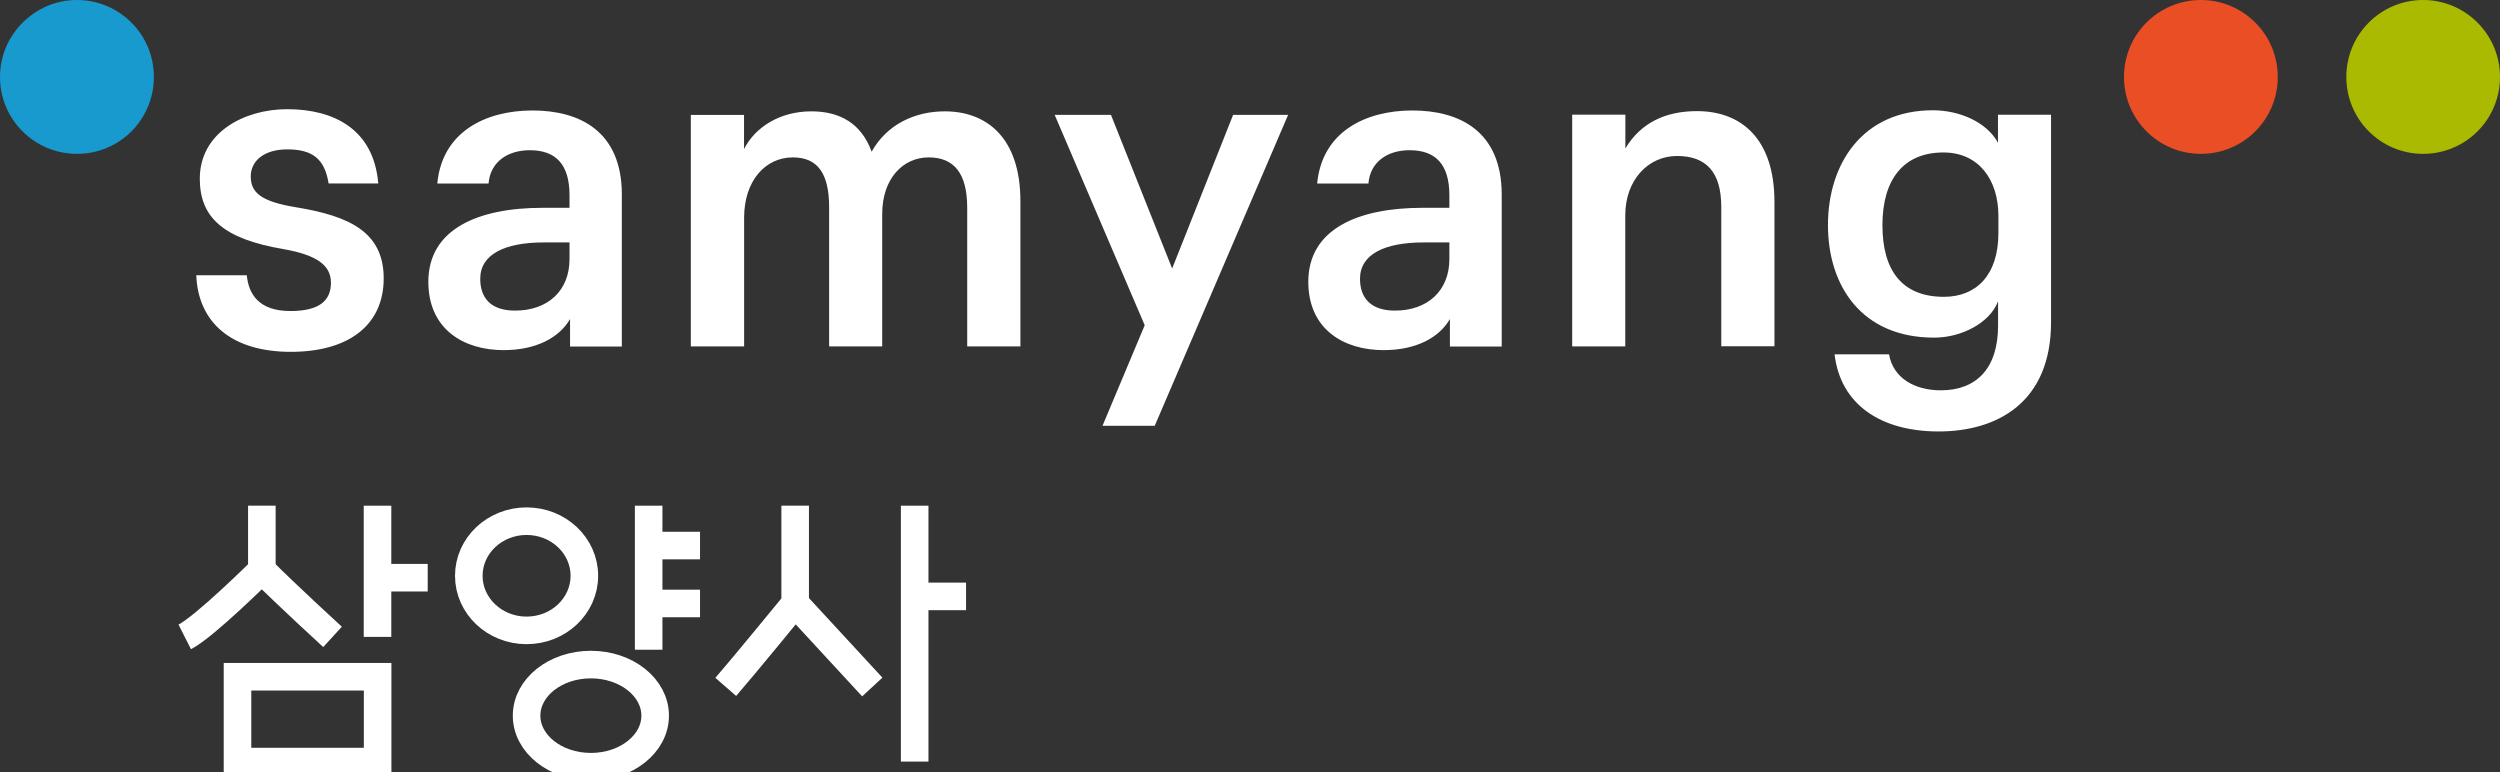 <svg width="136" height="42" viewBox="0 0 136 42" fill="none" xmlns="http://www.w3.org/2000/svg">
<rect x="0" y="0" width="136" height="42" fill="#333333" stroke="none"/>
<g clip-path="url(#clip0_20_25)">
<path d="M14.245 27.51V31.009C14.245 31.009 11.131 34.101 10.05 34.647" stroke="white" stroke-width="1.5" stroke-miterlimit="10"/>
<path d="M18.09 34.647C18.09 34.647 15.645 32.41 14.245 31.009" stroke="white" stroke-width="1.5" stroke-miterlimit="10"/>
<path d="M20.537 27.51V34.647" stroke="white" stroke-width="1.5" stroke-miterlimit="10"/>
<path d="M23.267 31.427H20.537" stroke="white" stroke-width="1.5" stroke-miterlimit="10"/>
<path d="M20.543 36.815H12.92V41.43H20.543V36.815Z" stroke="white" stroke-width="1.5" stroke-miterlimit="10"/>
<path d="M28.646 34.293C30.382 34.293 31.789 32.963 31.789 31.323C31.789 29.682 30.382 28.352 28.646 28.352C26.911 28.352 25.503 29.682 25.503 31.323C25.503 32.963 26.911 34.293 28.646 34.293Z" stroke="white" stroke-width="1.5" stroke-miterlimit="10"/>
<path d="M32.144 41.709C34.075 41.709 35.641 40.465 35.641 38.931C35.641 37.397 34.075 36.153 32.144 36.153C30.212 36.153 28.646 37.397 28.646 38.931C28.646 40.465 30.212 41.709 32.144 41.709Z" stroke="white" stroke-width="1.5" stroke-miterlimit="10"/>
<path d="M35.287 27.51V35.345" stroke="white" stroke-width="1.5" stroke-miterlimit="10"/>
<path d="M38.081 29.678H35.287" stroke="white" stroke-width="1.5" stroke-miterlimit="10"/>
<path d="M38.081 32.828H35.287" stroke="white" stroke-width="1.5" stroke-miterlimit="10"/>
<path d="M43.257 27.51V32.822C43.257 32.822 40.393 36.321 39.481 37.367" stroke="white" stroke-width="1.5" stroke-miterlimit="10"/>
<path d="M47.452 37.373L43.257 32.828" stroke="white" stroke-width="1.5" stroke-miterlimit="10"/>
<path d="M49.758 27.51V41.43" stroke="white" stroke-width="1.5" stroke-miterlimit="10"/>
<path d="M52.553 32.444H49.758" stroke="white" stroke-width="1.5" stroke-miterlimit="10"/>
<path d="M123.911 4.185C123.911 6.504 122.04 8.37 119.728 8.37C117.416 8.37 115.545 6.498 115.545 4.185C115.545 1.872 117.416 0 119.728 0C122.04 0 123.911 1.877 123.911 4.185Z" fill="#E94E24"/>
<path d="M136 4.185C136 6.504 134.129 8.37 131.817 8.37C129.505 8.37 127.64 6.498 127.64 4.185C127.64 1.872 129.511 0 131.817 0C134.124 0 136 1.877 136 4.185Z" fill="#A9BA00"/>
<path d="M8.371 4.185C8.371 6.504 6.507 8.37 4.189 8.37C1.871 8.37 0 6.498 0 4.185C0 3.028 0.476 1.982 1.232 1.232C1.993 0.471 3.033 0 4.189 0C5.24 0 6.21 0.395 6.942 1.035C7.825 1.808 8.371 2.929 8.371 4.185Z" fill="#189ACE"/>
<path d="M74.443 9.98C74.536 8.823 75.459 8.172 76.679 8.172C78.126 8.172 78.846 8.969 78.846 10.631V11.305H77.376C73.868 11.305 71.172 12.468 71.172 15.327C71.172 17.931 73.118 19.047 75.268 19.047C77.005 19.047 78.277 18.39 78.875 17.356V18.85H81.693V10.59C81.693 7.12 79.381 6.01 76.83 6.01C74.28 6.01 71.915 7.173 71.654 9.986H74.448L74.443 9.98ZM75.883 16.897C74.536 16.897 73.984 16.176 73.984 15.165C73.984 13.839 75.308 13.188 77.446 13.188H78.846V14.095C78.846 15.81 77.667 16.897 75.883 16.897ZM15.819 19.14C18.962 19.14 20.873 17.693 20.873 15.141C20.873 12.59 18.945 11.747 16.145 11.282C14.175 10.968 13.641 10.462 13.641 9.596C13.641 8.73 14.396 8.126 15.622 8.126C16.969 8.126 17.661 8.614 17.876 9.98H20.577C20.333 7.016 18.143 5.94 15.622 5.94C13.298 5.94 10.869 7.196 10.869 9.724C10.869 11.846 12.171 12.997 15.407 13.549C17.225 13.868 18.003 14.421 18.003 15.38C18.003 16.391 17.324 16.92 15.796 16.92C14.082 16.92 13.524 16.002 13.426 14.973H10.678C10.777 17.553 12.607 19.14 15.819 19.14ZM26.578 9.98C26.671 8.823 27.595 8.172 28.821 8.172C30.262 8.172 30.982 8.969 30.982 10.631V11.305H29.512C25.997 11.305 23.302 12.468 23.302 15.327C23.302 17.931 25.248 19.047 27.397 19.047C29.134 19.047 30.413 18.39 31.011 17.356V18.85H33.828V10.59C33.828 7.12 31.516 6.01 28.966 6.01C26.416 6.01 24.045 7.173 23.79 9.986H26.573L26.578 9.98ZM28.019 16.897C26.665 16.897 26.125 16.176 26.125 15.165C26.125 13.839 27.45 13.188 29.588 13.188H30.982V14.095C30.982 15.81 29.808 16.897 28.019 16.897ZM37.587 18.844H40.48V11.84C40.48 9.841 41.631 8.562 43.13 8.562C44.477 8.562 45.105 9.428 45.105 11.282V18.844H47.992V11.642C47.992 9.718 49.119 8.562 50.519 8.562C51.919 8.562 52.616 9.451 52.616 11.305V18.844H55.51V10.945C55.51 7.457 53.645 6.057 51.396 6.057C49.758 6.057 48.236 6.777 47.417 8.254C46.859 6.708 45.68 6.057 44.14 6.057C42.386 6.057 41.061 6.952 40.475 8.108V6.254H37.581V18.85L37.587 18.844ZM59.977 23.162H62.818L70.074 6.248H67.082L63.765 14.607L60.436 6.248H57.374L62.272 17.693L59.977 23.162ZM85.521 18.844H88.414V11.718C88.414 9.788 89.663 8.486 91.232 8.486C92.801 8.486 93.637 9.346 93.637 11.253V18.838H96.53V10.986C96.53 7.516 94.695 6.045 92.318 6.045C90.61 6.045 89.263 6.673 88.42 8.074V6.237H85.527V18.832L85.521 18.844ZM108.684 16.414C108.248 17.548 106.732 18.367 105.215 18.367C101.288 18.367 99.441 15.566 99.441 12.241C99.441 8.916 101.317 5.999 105.146 5.999C106.61 5.999 108.085 6.65 108.69 7.766V6.243H111.577V17.524C111.577 21.901 108.643 23.471 105.459 23.471C102.276 23.471 100.115 21.977 99.801 19.274H102.764C102.979 20.535 104.112 21.233 105.581 21.233C107.51 21.233 108.695 20.047 108.695 17.716V16.414H108.684ZM105.721 8.294C103.548 8.294 102.404 9.765 102.404 12.247C102.404 14.729 103.484 16.147 105.75 16.147C107.51 16.147 108.713 14.967 108.713 12.677V11.747C108.713 9.765 107.632 8.294 105.727 8.294" fill="white"/>
</g>
<defs>
<clipPath id="clip0_20_25">
<rect width="136" height="42" fill="white"/>
</clipPath>
</defs>
</svg>

